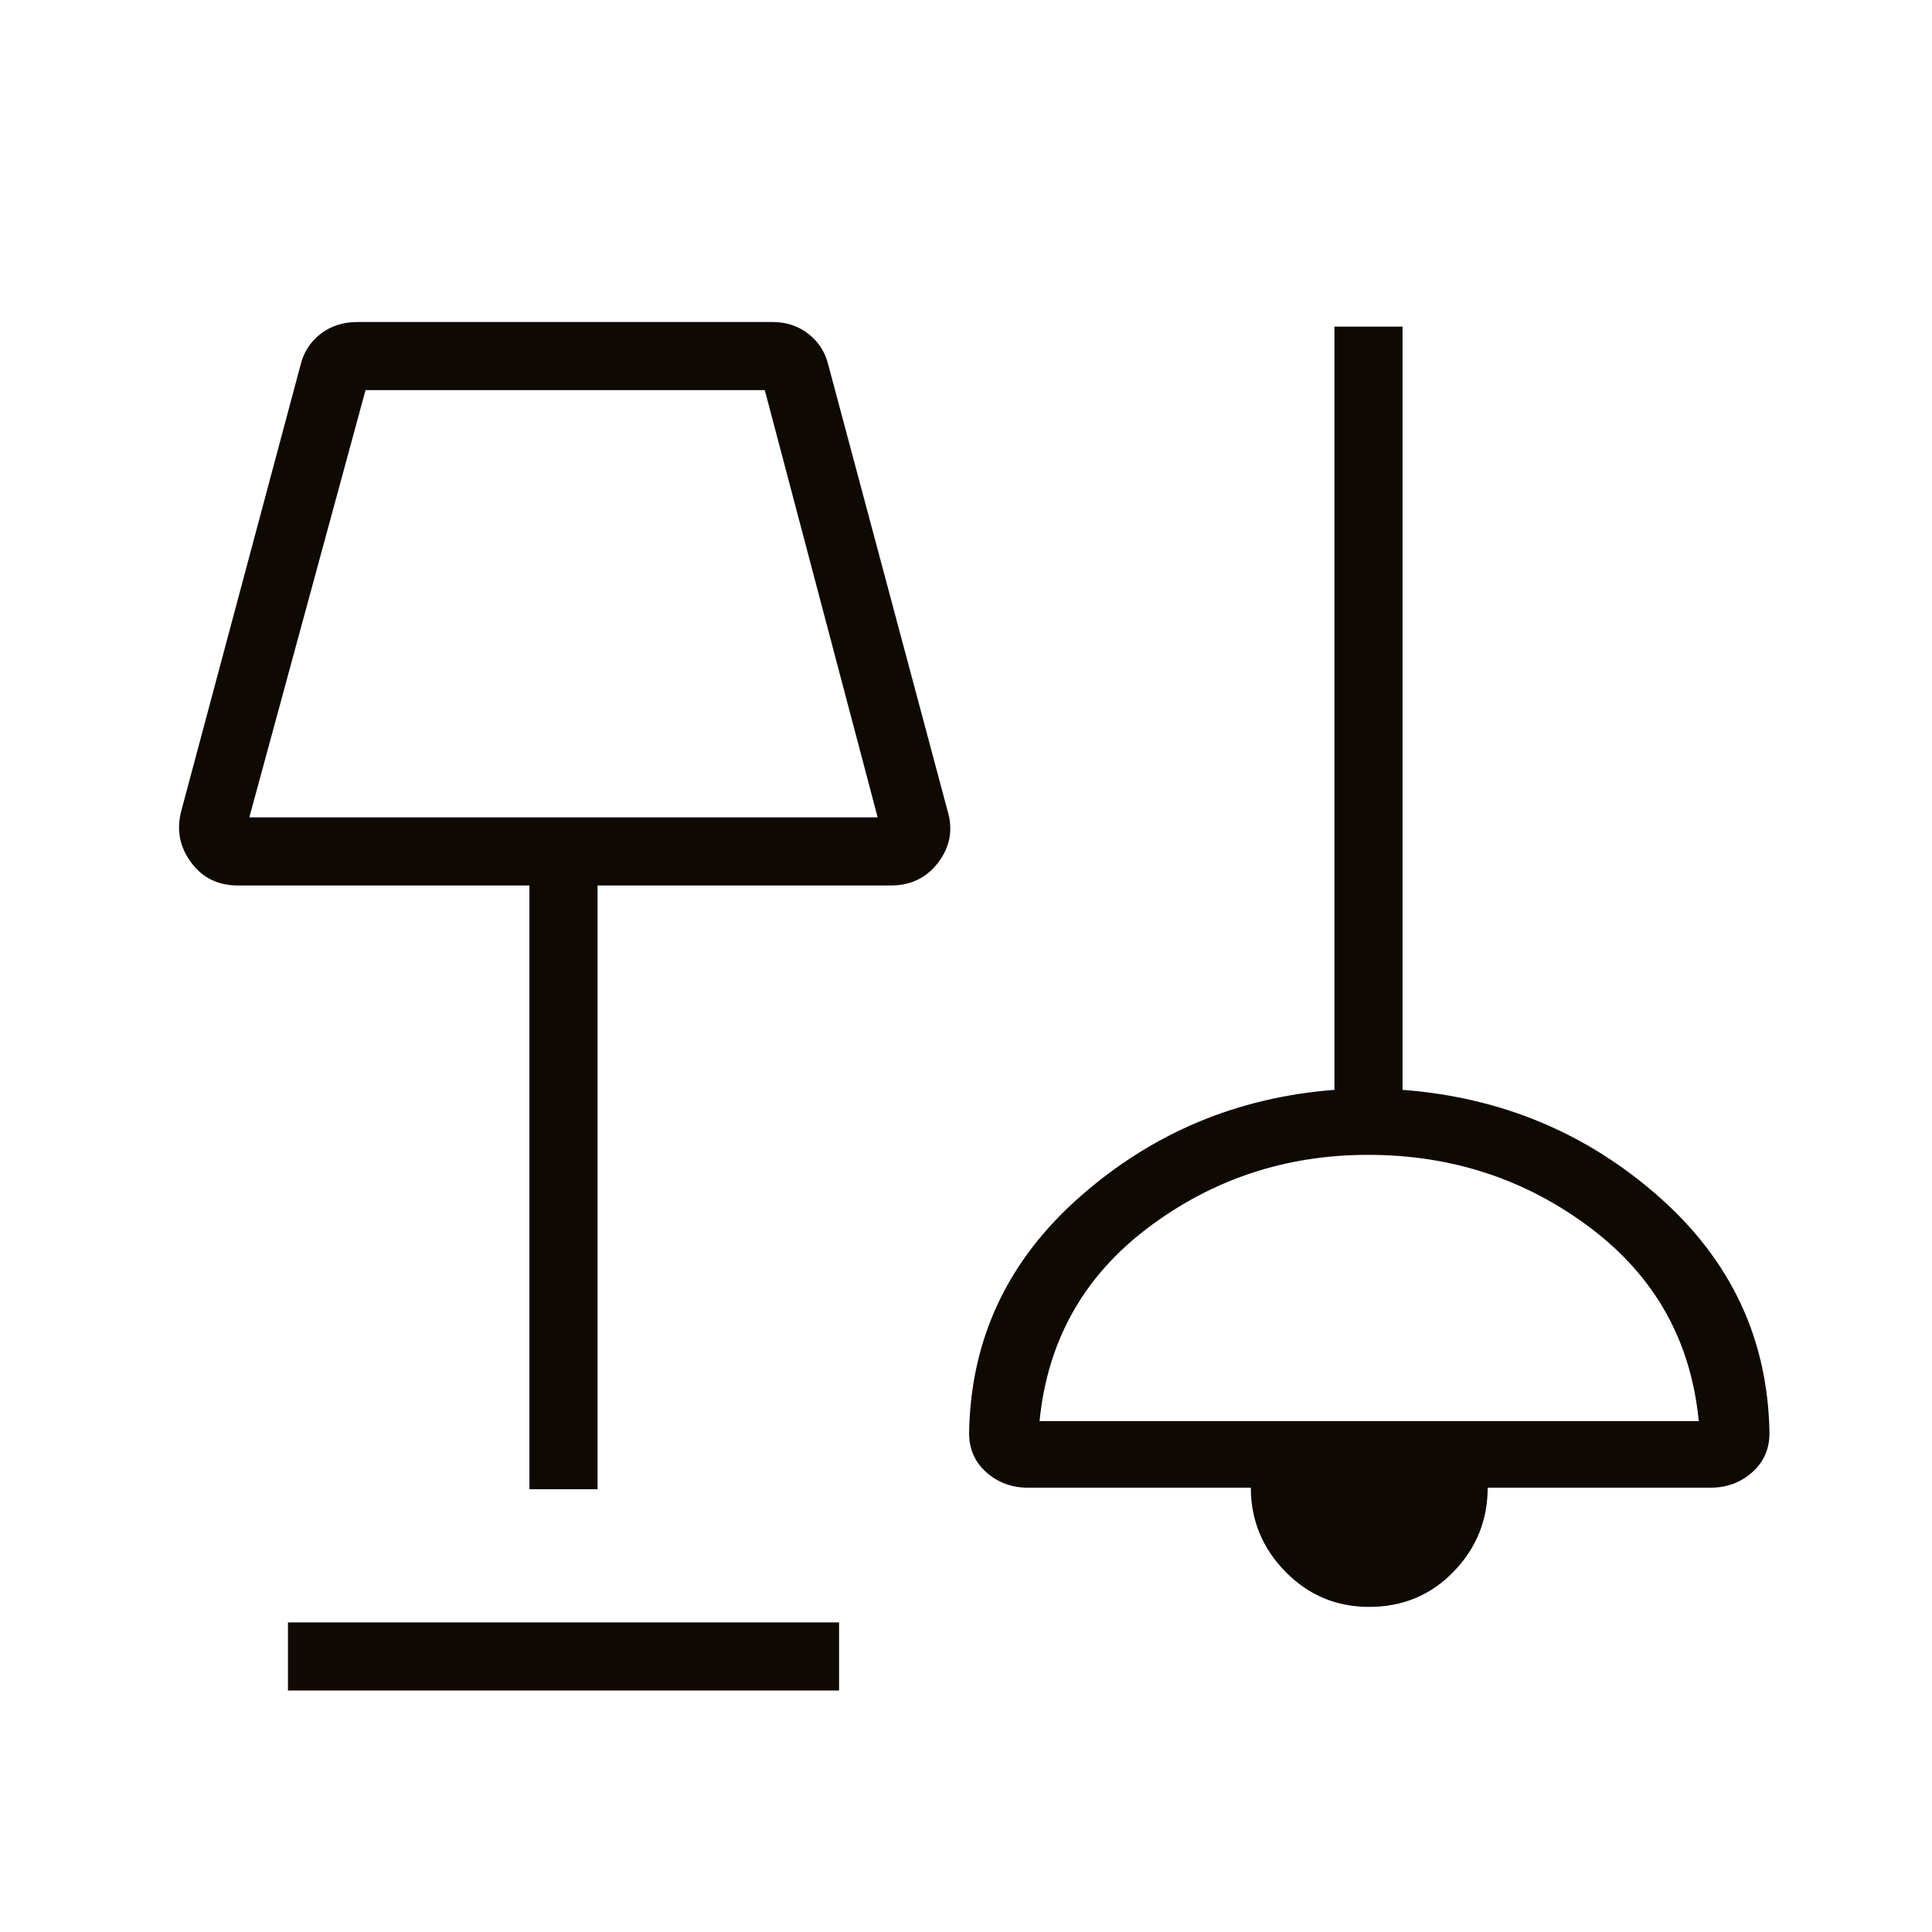 <svg width="40" height="40" viewBox="0 0 40 40" fill="none" xmlns="http://www.w3.org/2000/svg">
<mask id="mask0_490_15138" style="mask-type:alpha" maskUnits="userSpaceOnUse" x="0" y="0" width="40" height="40">
<rect width="40" height="40" fill="#D9D9D9"/>
</mask>
<g mask="url(#mask0_490_15138)">
<path d="M5.962 35V33.59H17.372V35H5.962ZM28.345 33.269C27.666 33.269 27.088 33.026 26.612 32.539C26.136 32.052 25.897 31.473 25.897 30.801H21.282C20.948 30.801 20.662 30.695 20.422 30.483C20.184 30.272 20.064 30.001 20.064 29.672C20.094 27.73 20.859 26.099 22.358 24.778C23.857 23.457 25.614 22.719 27.628 22.564V6.763H29.038V22.564C31.081 22.719 32.849 23.457 34.346 24.778C35.842 26.099 36.605 27.73 36.635 29.672C36.635 30.001 36.515 30.272 36.276 30.483C36.037 30.695 35.751 30.801 35.417 30.801H30.801C30.801 31.473 30.566 32.052 30.096 32.539C29.625 33.026 29.042 33.269 28.345 33.269ZM10.961 30.833V18.333H4.927C4.514 18.333 4.19 18.174 3.955 17.854C3.72 17.535 3.652 17.182 3.751 16.797L6.22 7.566C6.284 7.296 6.423 7.079 6.636 6.914C6.85 6.749 7.103 6.667 7.396 6.667H15.992C16.279 6.667 16.528 6.749 16.739 6.914C16.95 7.079 17.088 7.296 17.152 7.566L19.621 16.797C19.734 17.182 19.669 17.535 19.427 17.854C19.185 18.174 18.858 18.333 18.445 18.333H12.372V30.833H10.961ZM21.523 29.423H35.171C35.01 27.759 34.261 26.425 32.924 25.419C31.587 24.413 30.054 23.91 28.326 23.91C26.622 23.91 25.103 24.413 23.769 25.419C22.435 26.425 21.687 27.759 21.523 29.423ZM5.162 16.923H18.171L15.834 8.077H7.568L5.162 16.923Z" fill="#0F0903"/>
</g>
</svg>
